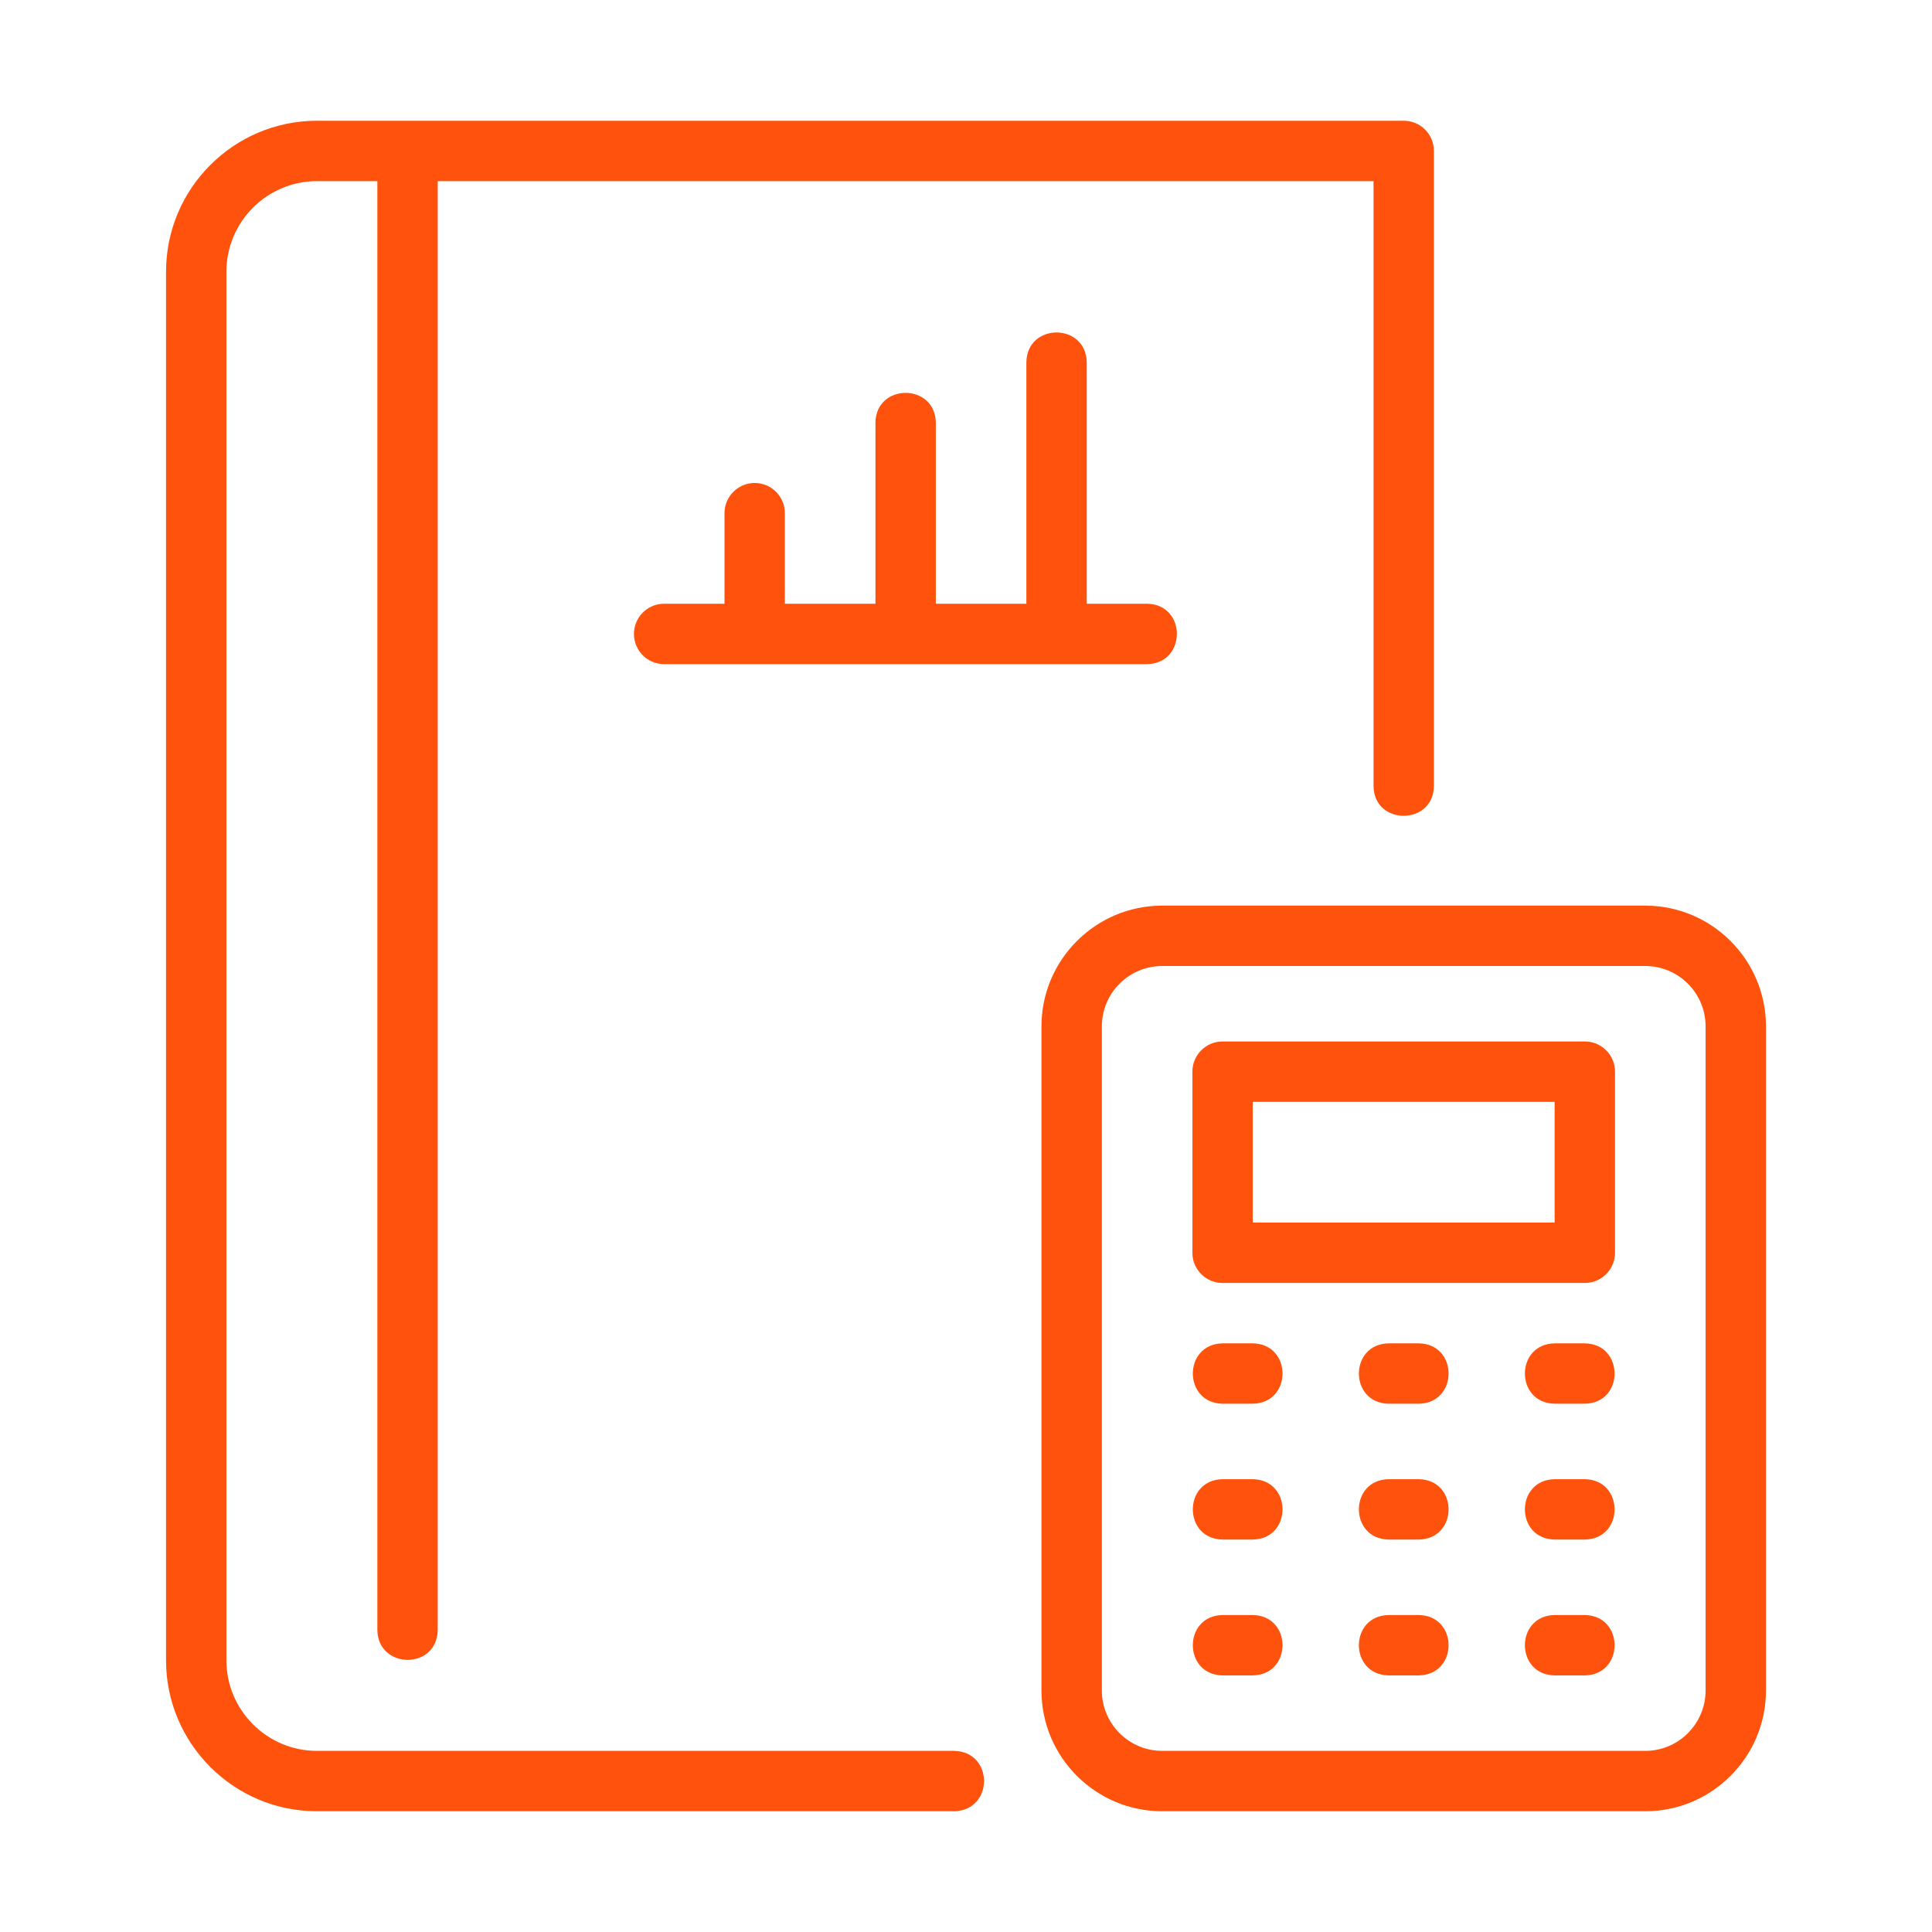 <svg xmlns="http://www.w3.org/2000/svg" width="85" height="85" viewBox="0 0 85 85" fill="none"><path d="M41.982 77.031H13.945C11.748 77.031 9.961 75.244 9.961 73.047V11.953C9.961 9.756 11.748 7.969 13.945 7.969H16.602V71.719C16.632 73.446 19.222 73.481 19.258 71.719V7.969H60.43V34.584C60.448 36.329 63.064 36.327 63.086 34.584V6.641C63.086 5.907 62.491 5.312 61.758 5.312H13.945C10.284 5.312 7.305 8.292 7.305 11.953V73.047C7.305 76.708 10.284 79.688 13.945 79.688H41.982C43.728 79.643 43.732 77.071 41.982 77.031Z" fill="#FF520C"></path><path d="M72.383 39.844H51.133C48.203 39.844 45.82 42.227 45.82 45.156V74.375C45.82 77.304 48.203 79.688 51.133 79.688H72.383C75.312 79.688 77.695 77.304 77.695 74.375V45.156C77.695 42.227 75.312 39.844 72.383 39.844ZM75.039 74.375C75.039 75.84 73.848 77.031 72.383 77.031H51.133C49.668 77.031 48.477 75.84 48.477 74.375V45.156C48.477 43.691 49.668 42.5 51.133 42.5H72.383C73.848 42.5 75.039 43.691 75.039 45.156V74.375Z" fill="#FF520C"></path><path d="M69.726 45.82H53.788C53.055 45.82 52.46 46.415 52.46 47.148V55.117C52.46 55.851 53.055 56.445 53.788 56.445H69.726C70.459 56.445 71.054 55.851 71.054 55.117V47.148C71.054 46.415 70.459 45.82 69.726 45.82ZM68.397 53.789H55.116V48.477H68.397V53.789Z" fill="#FF520C"></path><path d="M62.422 59.102H61.094C59.349 59.131 59.349 61.728 61.094 61.758H62.422C64.168 61.728 64.168 59.131 62.422 59.102Z" fill="#FF520C"></path><path d="M55.117 59.102H53.789C52.043 59.131 52.043 61.728 53.789 61.758H55.117C56.862 61.728 56.862 59.131 55.117 59.102Z" fill="#FF520C"></path><path d="M69.726 59.102H68.398C66.653 59.131 66.652 61.728 68.398 61.758H69.726C71.472 61.728 71.472 59.131 69.726 59.102Z" fill="#FF520C"></path><path d="M62.422 65.078H61.094C59.349 65.108 59.349 67.705 61.094 67.734H62.422C64.168 67.705 64.168 65.108 62.422 65.078Z" fill="#FF520C"></path><path d="M55.117 65.078H53.789C52.043 65.108 52.043 67.705 53.789 67.734H55.117C56.862 67.705 56.862 65.108 55.117 65.078Z" fill="#FF520C"></path><path d="M69.726 65.078H68.398C66.653 65.108 66.652 67.705 68.398 67.734H69.726C71.472 67.705 71.472 65.108 69.726 65.078Z" fill="#FF520C"></path><path d="M62.422 71.055H61.094C59.349 71.084 59.349 73.681 61.094 73.711H62.422C64.168 73.681 64.168 71.084 62.422 71.055Z" fill="#FF520C"></path><path d="M55.117 71.055H53.789C52.043 71.084 52.043 73.681 53.789 73.711H55.117C56.862 73.681 56.862 71.084 55.117 71.055Z" fill="#FF520C"></path><path d="M69.726 71.055H68.398C66.653 71.084 66.652 73.681 68.398 73.711H69.726C71.472 73.681 71.472 71.084 69.726 71.055Z" fill="#FF520C"></path><path d="M33.203 21.249C32.47 21.249 31.875 21.844 31.875 22.578V26.562H29.219C28.485 26.562 27.891 27.157 27.891 27.891C27.891 28.624 28.485 29.219 29.219 29.219H50.469C52.209 29.189 52.219 26.594 50.469 26.562H47.812V15.938C47.781 14.195 45.188 14.188 45.156 15.938V26.562H41.172V18.594C41.143 16.851 38.545 16.846 38.516 18.594V26.562H34.531V22.578C34.531 21.844 33.937 21.249 33.203 21.249Z" fill="#FF520C"></path></svg>